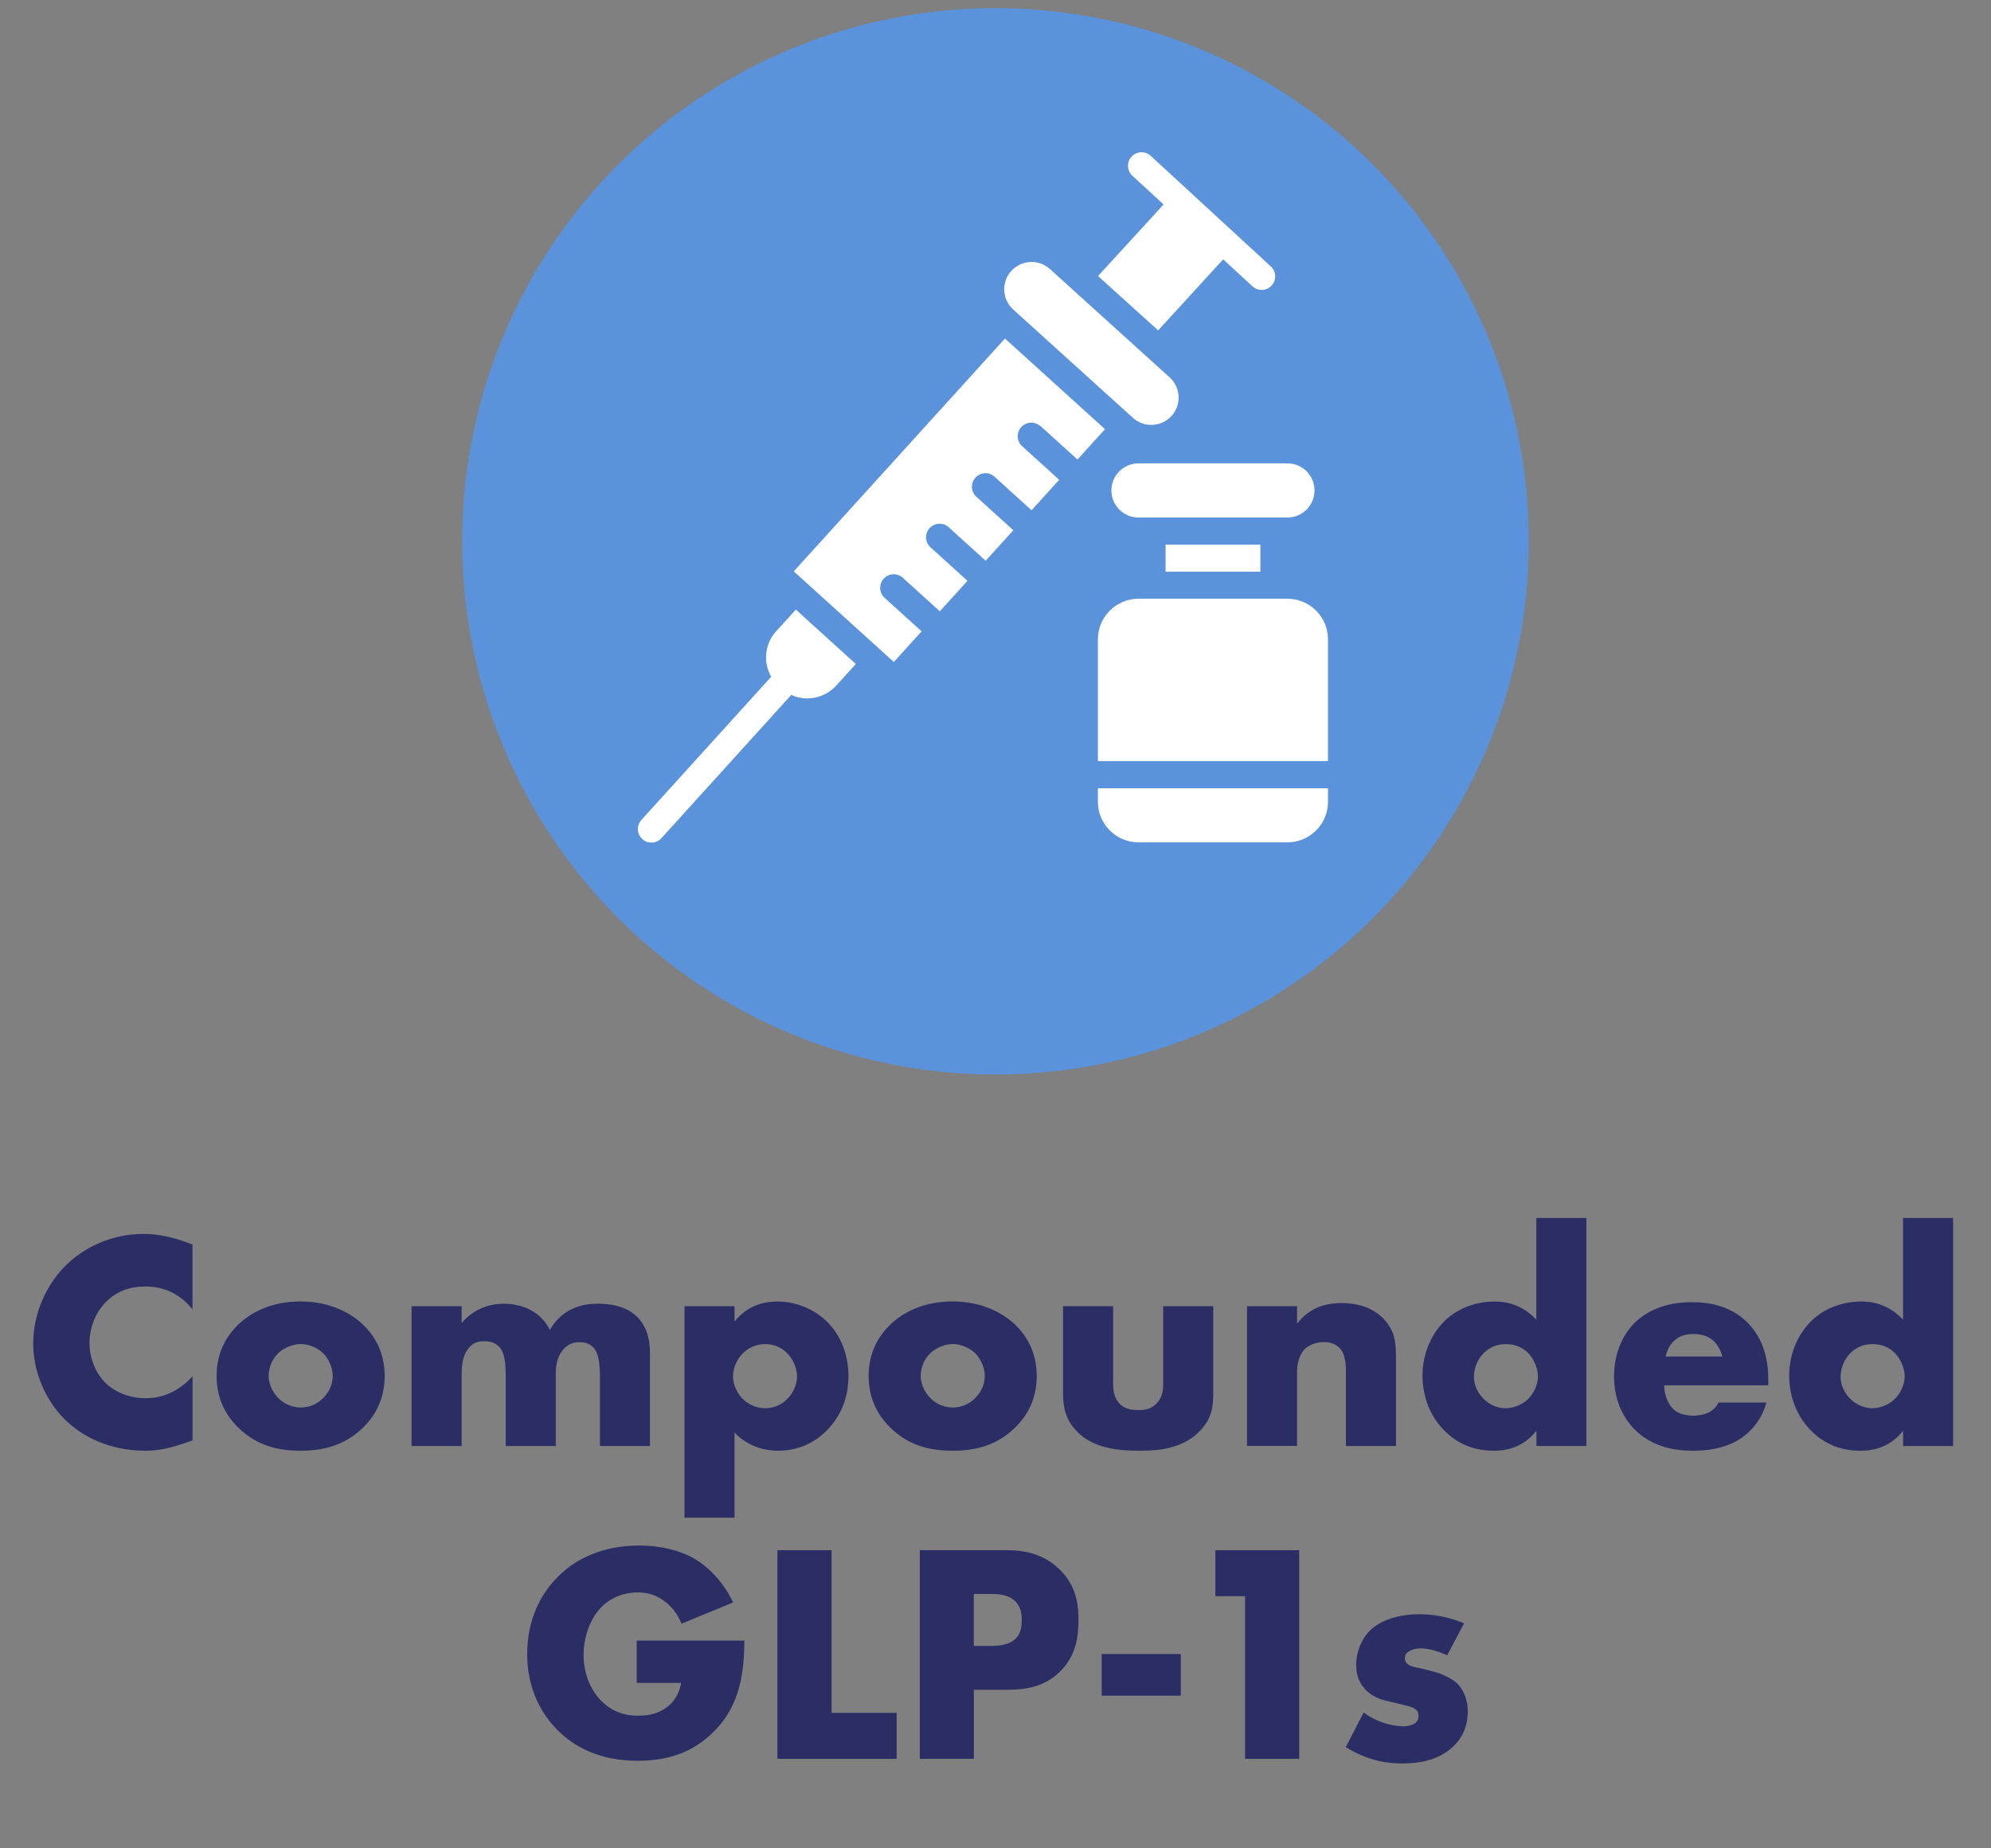 <?xml version="1.0" encoding="UTF-8"?><svg id="a" xmlns="http://www.w3.org/2000/svg" width="280" height="260" viewBox="0 0 280 260"><rect x="0" y="0" width="280" height="260" fill="#808080" stroke="none"/><path d="M27.06,202.62c-3.04,1.1-4.71,1.45-6.6,1.45-5.1,0-8.93-2.02-11.35-4.4-2.86-2.86-4.44-6.87-4.44-10.69,0-4.18,1.8-8.14,4.44-10.83,2.6-2.64,6.51-4.58,11.09-4.58,1.41,0,3.7.22,6.87,1.5v9.11c-2.46-3.04-5.37-3.21-6.65-3.21-2.2,0-3.87.66-5.28,1.94-1.8,1.67-2.55,3.96-2.55,6.03s.84,4.27,2.38,5.72c1.28,1.19,3.3,2.02,5.46,2.02,1.14,0,3.96-.13,6.65-3.08v9.02Z" fill="#2b2e65"/><path d="M51.06,200.81c-2.6,2.55-5.63,3.26-8.8,3.26-2.86,0-6.03-.57-8.76-3.26-2.16-2.11-3.04-4.62-3.04-7.26,0-3.52,1.58-5.81,3.04-7.22,1.63-1.58,4.49-3.26,8.76-3.26s7.17,1.72,8.8,3.26c1.45,1.41,3.04,3.7,3.04,7.22,0,2.64-.88,5.15-3.04,7.26ZM39.14,190.34c-.88.84-1.36,2.07-1.36,3.21s.57,2.33,1.36,3.12c.84.84,1.98,1.32,3.17,1.32s2.29-.48,3.12-1.32c.88-.84,1.36-1.98,1.36-3.12,0-1.06-.48-2.33-1.36-3.21-.79-.75-2.02-1.28-3.12-1.28s-2.38.53-3.17,1.28Z" fill="#2b2e65"/><path d="M57.88,183.74h7.04v2.38c1.67-2.02,3.96-2.73,5.9-2.73,1.41,0,2.73.31,3.78.88,1.45.75,2.25,1.85,2.73,2.82.79-1.41,1.8-2.24,2.68-2.73,1.41-.79,2.77-.97,4.09-.97,1.45,0,3.83.22,5.46,1.8,1.76,1.72,1.85,4.05,1.85,5.41v12.81h-7.04v-9.73c0-2.07-.22-3.48-1.01-4.22-.4-.35-.92-.66-1.85-.66-.79,0-1.45.22-2.07.79-1.19,1.14-1.28,2.77-1.28,3.74v10.08h-7.04v-9.73c0-1.89-.13-3.39-.92-4.22-.62-.66-1.41-.79-2.11-.79-.75,0-1.36.13-1.94.7-1.23,1.19-1.23,3.08-1.23,4.31v9.73h-7.04v-19.67Z" fill="#2b2e65"/><path d="M103.3,213.49h-7.04v-29.75h7.04v2.16c1.23-1.54,3.12-2.82,6.03-2.82s5.41,1.28,7,2.86c1.63,1.63,2.99,4.22,2.99,7.61s-1.28,5.94-3.17,7.79c-2.2,2.16-4.75,2.73-6.73,2.73-1.28,0-3.92-.26-6.12-2.55v11.97ZM104.44,190.39c-.88.88-1.36,2.16-1.36,3.26s.62,2.38,1.36,3.12c.84.84,1.98,1.32,3.17,1.32s2.33-.48,3.12-1.32c.75-.75,1.36-1.94,1.36-3.12,0-1.1-.48-2.38-1.36-3.26-.79-.84-1.89-1.32-3.12-1.32s-2.33.48-3.17,1.32Z" fill="#2b2e65"/><path d="M142.76,200.81c-2.6,2.55-5.63,3.26-8.8,3.26-2.86,0-6.03-.57-8.76-3.26-2.16-2.11-3.04-4.62-3.04-7.26,0-3.52,1.58-5.81,3.04-7.22,1.63-1.58,4.49-3.26,8.76-3.26s7.17,1.72,8.8,3.26c1.45,1.41,3.04,3.7,3.04,7.22,0,2.64-.88,5.15-3.04,7.26ZM130.84,190.34c-.88.84-1.36,2.07-1.36,3.21s.57,2.33,1.36,3.12c.84.84,1.98,1.32,3.17,1.32s2.29-.48,3.12-1.32c.88-.84,1.36-1.98,1.36-3.12,0-1.06-.48-2.33-1.36-3.21-.79-.75-2.02-1.28-3.12-1.28s-2.38.53-3.17,1.28Z" fill="#2b2e65"/><path d="M156.54,183.74v11c0,.79.13,2.02,1.06,2.86.7.62,1.63.75,2.46.75.88,0,1.72-.09,2.51-.84.88-.88,1.01-1.89,1.01-2.77v-11h7.04v12.28c0,1.67-.13,3.48-1.89,5.28-2.42,2.51-5.81,2.77-8.49,2.77-2.95,0-6.56-.31-8.89-2.82-1.5-1.58-1.85-3.34-1.85-5.24v-12.28h7.04Z" fill="#2b2e65"/><path d="M175.37,183.74h7.04v2.46c1.94-2.55,4.53-2.9,6.25-2.9,2.02,0,4.18.48,5.81,2.11,1.67,1.67,1.85,3.34,1.85,5.5v12.5h-7.04v-9.95c0-1.14.04-2.86-.88-3.83-.66-.7-1.54-.84-2.25-.84-1.1,0-2.02.4-2.6.92-.7.66-1.14,1.94-1.14,3.12v10.56h-7.04v-19.67Z" fill="#2b2e65"/><path d="M223.11,203.41h-7.04v-2.16c-1.98,2.55-4.58,2.82-5.94,2.82-2.82,0-5.06-.92-6.91-2.73-1.98-1.94-3.17-4.71-3.17-7.83,0-3.34,1.41-6.07,3.21-7.79,1.94-1.85,4.53-2.64,6.95-2.64,2.68,0,4.58,1.19,5.85,2.55v-14.3h7.04v32.08ZM214.79,196.9c.92-.84,1.5-2.16,1.5-3.34,0-1.1-.62-2.42-1.32-3.17-.79-.84-1.89-1.32-3.21-1.32-1.5,0-2.51.66-3.12,1.28-.79.79-1.36,2.02-1.36,3.34,0,1.01.44,2.16,1.36,3.08.97.97,2.11,1.32,3.12,1.32,1.14,0,2.29-.53,3.04-1.19Z" fill="#2b2e65"/><path d="M248.69,194.87h-14.65c0,1.06.4,2.46,1.23,3.3.44.44,1.32.97,2.9.97.18,0,1.41-.04,2.29-.53.44-.26.92-.7,1.23-1.32h6.73c-.31,1.1-.92,2.64-2.38,4.05s-3.74,2.73-8.01,2.73c-2.6,0-5.72-.57-8.14-2.99-1.28-1.28-2.9-3.7-2.9-7.44,0-3.3,1.23-5.94,2.95-7.61,1.63-1.58,4.18-2.86,8.05-2.86,2.29,0,5.24.48,7.57,2.68,2.77,2.64,3.12,6.07,3.12,8.27v.75ZM242.22,190.82c-.18-.75-.62-1.58-1.14-2.11-.92-.92-2.2-1.06-2.9-1.06-1.19,0-2.11.31-2.86,1.06-.48.53-.92,1.23-1.06,2.11h7.97Z" fill="#2b2e65"/><path d="M274.68,203.41h-7.04v-2.16c-1.98,2.55-4.58,2.82-5.94,2.82-2.82,0-5.06-.92-6.91-2.73-1.98-1.94-3.17-4.71-3.17-7.83,0-3.34,1.41-6.07,3.21-7.79,1.94-1.85,4.53-2.64,6.95-2.64,2.68,0,4.58,1.19,5.85,2.55v-14.3h7.04v32.08ZM266.36,196.9c.92-.84,1.5-2.16,1.5-3.34,0-1.1-.62-2.42-1.32-3.17-.79-.84-1.89-1.32-3.21-1.32-1.5,0-2.51.66-3.12,1.28-.79.79-1.36,2.02-1.36,3.34,0,1.01.44,2.16,1.36,3.08s2.11,1.32,3.12,1.32c1.14,0,2.29-.53,3.04-1.19Z" fill="#2b2e65"/><path d="M89.54,230.78h15.14c0,5.81-1.19,9.95-4.71,13.2-3.08,2.86-6.6,3.7-10.34,3.7-5.28,0-8.89-1.94-11.27-4.36-2.2-2.2-4.22-5.76-4.22-10.61s1.85-8.49,4.4-11c2.42-2.42,6.21-4.31,11.4-4.31,2.73,0,5.68.62,7.92,1.98,2.29,1.41,4.18,3.74,5.24,6.03l-7.26,2.99c-.53-1.36-1.36-2.33-2.11-2.95-1.28-1.06-2.64-1.45-4.09-1.45-1.8,0-3.65.66-5.02,2.02-1.72,1.72-2.55,4.44-2.55,6.73,0,2.68.97,4.88,2.33,6.34,1.41,1.5,3.12,2.25,5.37,2.25,1.32,0,2.86-.22,4.22-1.36.7-.57,1.54-1.63,1.8-3.26h-6.25v-5.94Z" fill="#2b2e65"/><path d="M116.95,218.06v22.88h9.15v6.47h-16.77v-29.35h7.61Z" fill="#2b2e65"/><path d="M136.96,237.68v9.73h-7.61v-29.35h12.15c2.55,0,5.19.48,7.44,2.64,2.29,2.2,2.73,4.67,2.73,7.13,0,2.33-.31,5.06-2.6,7.31-2.29,2.24-5.02,2.55-7.31,2.55h-4.8ZM136.96,231.52h2.55c.79,0,2.29-.09,3.21-.92.92-.79.97-1.98.97-2.68,0-.79-.09-1.85-.88-2.64-.88-.92-2.29-1.06-3.26-1.06h-2.6v7.31Z" fill="#2b2e65"/><path d="M154.93,232.67h11.13v5.85h-11.13v-5.85Z" fill="#2b2e65"/><path d="M175.1,224.53h-4.18v-6.47h11.79v29.35h-7.61v-22.88Z" fill="#2b2e65"/><path d="M191.78,240.9c.84.62,1.85,1.14,2.82,1.45.88.31,1.98.48,2.73.48.53,0,1.36-.13,1.8-.53.31-.31.35-.57.35-.92,0-.31-.04-.62-.35-.88-.44-.4-1.14-.53-1.85-.7l-1.85-.44c-.97-.22-2.38-.57-3.43-1.72-.75-.79-1.28-1.89-1.28-3.39,0-1.89.75-3.65,1.85-4.8,1.5-1.54,4.14-2.38,7.04-2.38s5.15.79,6.29,1.28l-2.38,4.49c-.97-.44-2.42-.97-3.7-.97-.7,0-1.19.13-1.63.4-.4.22-.62.53-.62.97,0,.62.4.92.84,1.1.66.26,1.23.26,2.33.57l1.28.35c.92.26,2.33.97,2.9,1.54.97.92,1.5,2.46,1.5,3.92,0,2.38-1.01,3.96-1.98,4.88-2.29,2.29-5.63,2.46-7.26,2.46-1.76,0-4.53-.22-7.92-2.29l2.51-4.88Z" fill="#2b2e65"/><circle cx="140" cy="76.15" r="75" fill="#5a92db"/><g id="b"><path d="M156.3,68.99c0,2.1,1.7,3.81,3.81,3.81h20.94c2.1,0,3.81-1.7,3.81-3.81s-1.7-3.81-3.81-3.81h-20.94c-2.1,0-3.81,1.7-3.81,3.81Z" fill="#fff"/><path d="M163.92,80.42h13.33v-3.81h-13.33v3.81Z" fill="#fff"/><path d="M181.05,84.22h-20.94c-3.15,0-5.71,2.56-5.71,5.71v17.13h32.36v-17.13c0-3.15-2.56-5.71-5.71-5.71h0Z" fill="#fff"/><path d="M154.4,112.78c0,3.15,2.56,5.71,5.71,5.71h20.94c3.15,0,5.71-2.56,5.71-5.71v-1.9h-32.36v1.9Z" fill="#fff"/><path d="M109.16,88.78c-1.64,1.81-1.85,4.41-.71,6.42l-18.25,20.14c-.7.78-.65,1.98.13,2.69s1.98.65,2.69-.13l18.25-20.14c2.12.95,4.69.48,6.34-1.33l2.75-3.03-8.44-7.65-2.75,3.03Z" fill="#fff"/><path d="M159.33,58.78c1.57,1.42,4,1.3,5.43-.27,1.42-1.57,1.3-4-.27-5.43l-16.84-15.24c-1.57-1.42-4-1.3-5.43.27s-1.3,4,.27,5.43l16.84,15.24Z" fill="#fff"/><path d="M162.87,46.48l9.15-10,4.12,3.8c.78.72,2,.66,2.71-.13.69-.77.64-1.97-.13-2.67l-16.89-15.56c-.78-.72-1.99-.66-2.71.13-.69.77-.64,1.97.13,2.67l4.39,4.04-9.22,10.07,8.45,7.64Z" fill="#fff"/><path d="M146.32,59.92l5.21,4.72,3.87-4.27-14.07-12.75-29.7,32.75,14.07,12.75,3.91-4.31-5.2-4.71c-.78-.7-.84-1.9-.14-2.68.69-.78,1.9-.86,2.7-.14l5.2,4.71,3.89-4.29-5.2-4.71c-.78-.71-.84-1.92-.13-2.69.71-.78,1.91-.84,2.69-.13l5.2,4.71,3.89-4.29-5.2-4.71c-.77-.69-.85-1.89-.13-2.69.71-.78,1.91-.84,2.69-.13l5.2,4.72,3.89-4.29-5.21-4.72c-.78-.7-.84-1.9-.14-2.68.7-.78,1.91-.85,2.7-.14h0Z" fill="#fff"/></g></svg>